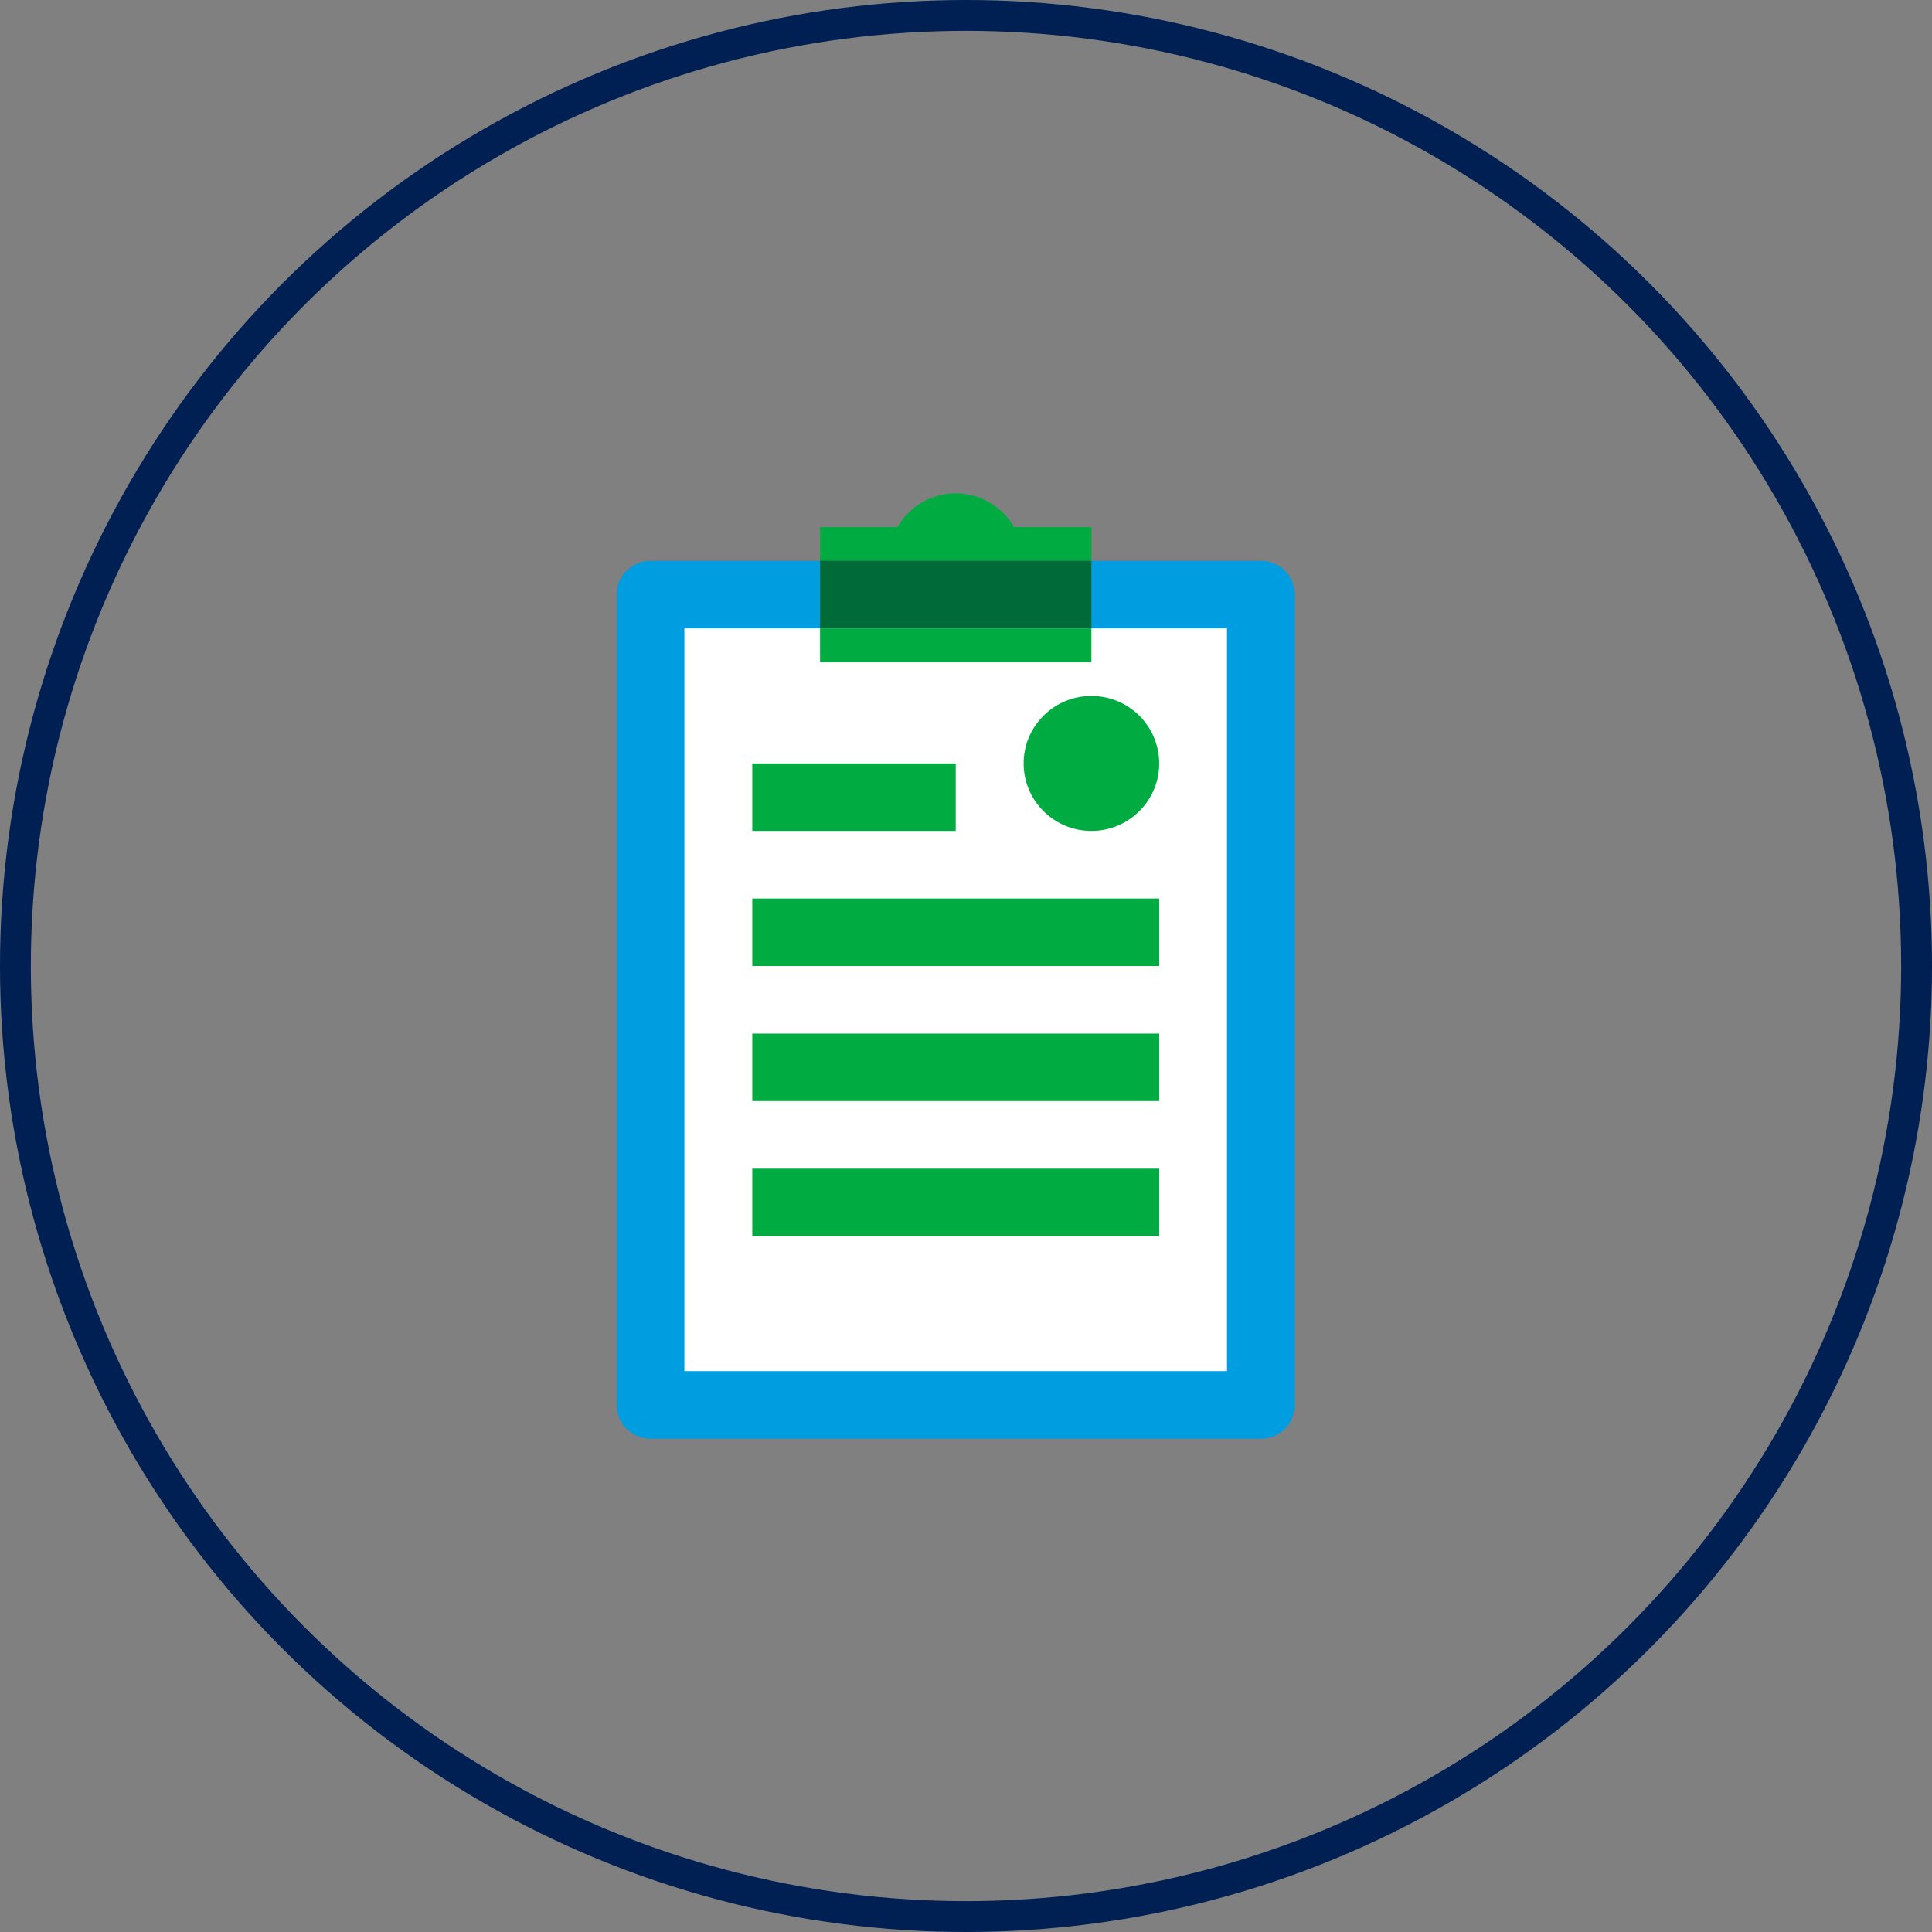 <svg width="94" height="94" viewBox="0 0 94 94" fill="none" xmlns="http://www.w3.org/2000/svg">
<rect x="0" y="0" width="94" height="94" fill="#808080" stroke="none"/>
<g clip-path="url(#clip0_3118_6404)">
<path fill-rule="evenodd" clip-rule="evenodd" d="M61.351 70H31.649C30.74 70 30 69.263 30 68.358V28.931C30 28.026 30.74 27.289 31.649 27.289H61.351C62.26 27.289 63 28.026 63 28.931V68.358C63 69.263 62.26 70 61.351 70Z" fill="#009DE0"/>
<path fill-rule="evenodd" clip-rule="evenodd" d="M59.703 66.711H33.298V30.572H59.697V66.711" fill="white"/>
<path d="M36.601 37.145H46.5V40.428H36.601V37.145ZM36.601 43.717H56.399V47H36.601V43.717ZM36.601 50.289H56.399V53.572H36.601V50.289ZM36.601 56.861H56.399V60.145H36.601V56.861ZM46.5 24C45.329 24.006 44.245 24.632 43.663 25.642H39.899V27.283H53.101V25.642H49.337C48.749 24.632 47.671 24.006 46.5 24Z" fill="#00AC41"/>
<path d="M53.101 27.283H39.899V30.567H53.101V27.283Z" fill="#006A39"/>
<path d="M53.101 30.572H39.899V32.214H53.101V30.572Z" fill="#00AC41"/>
<path d="M53.101 40.428C54.923 40.428 56.399 38.958 56.399 37.145C56.399 35.331 54.923 33.861 53.101 33.861C51.28 33.861 49.804 35.331 49.804 37.145C49.804 38.958 51.28 40.428 53.101 40.428Z" fill="#00AC41"/>
</g>
<circle cx="47" cy="47" r="46.25" stroke="#001F52" stroke-width="1.5"/>
<defs>
<clipPath id="clip0_3118_6404">
<rect width="33" height="46" fill="white" transform="translate(30 24)"/>
</clipPath>
</defs>
</svg>
